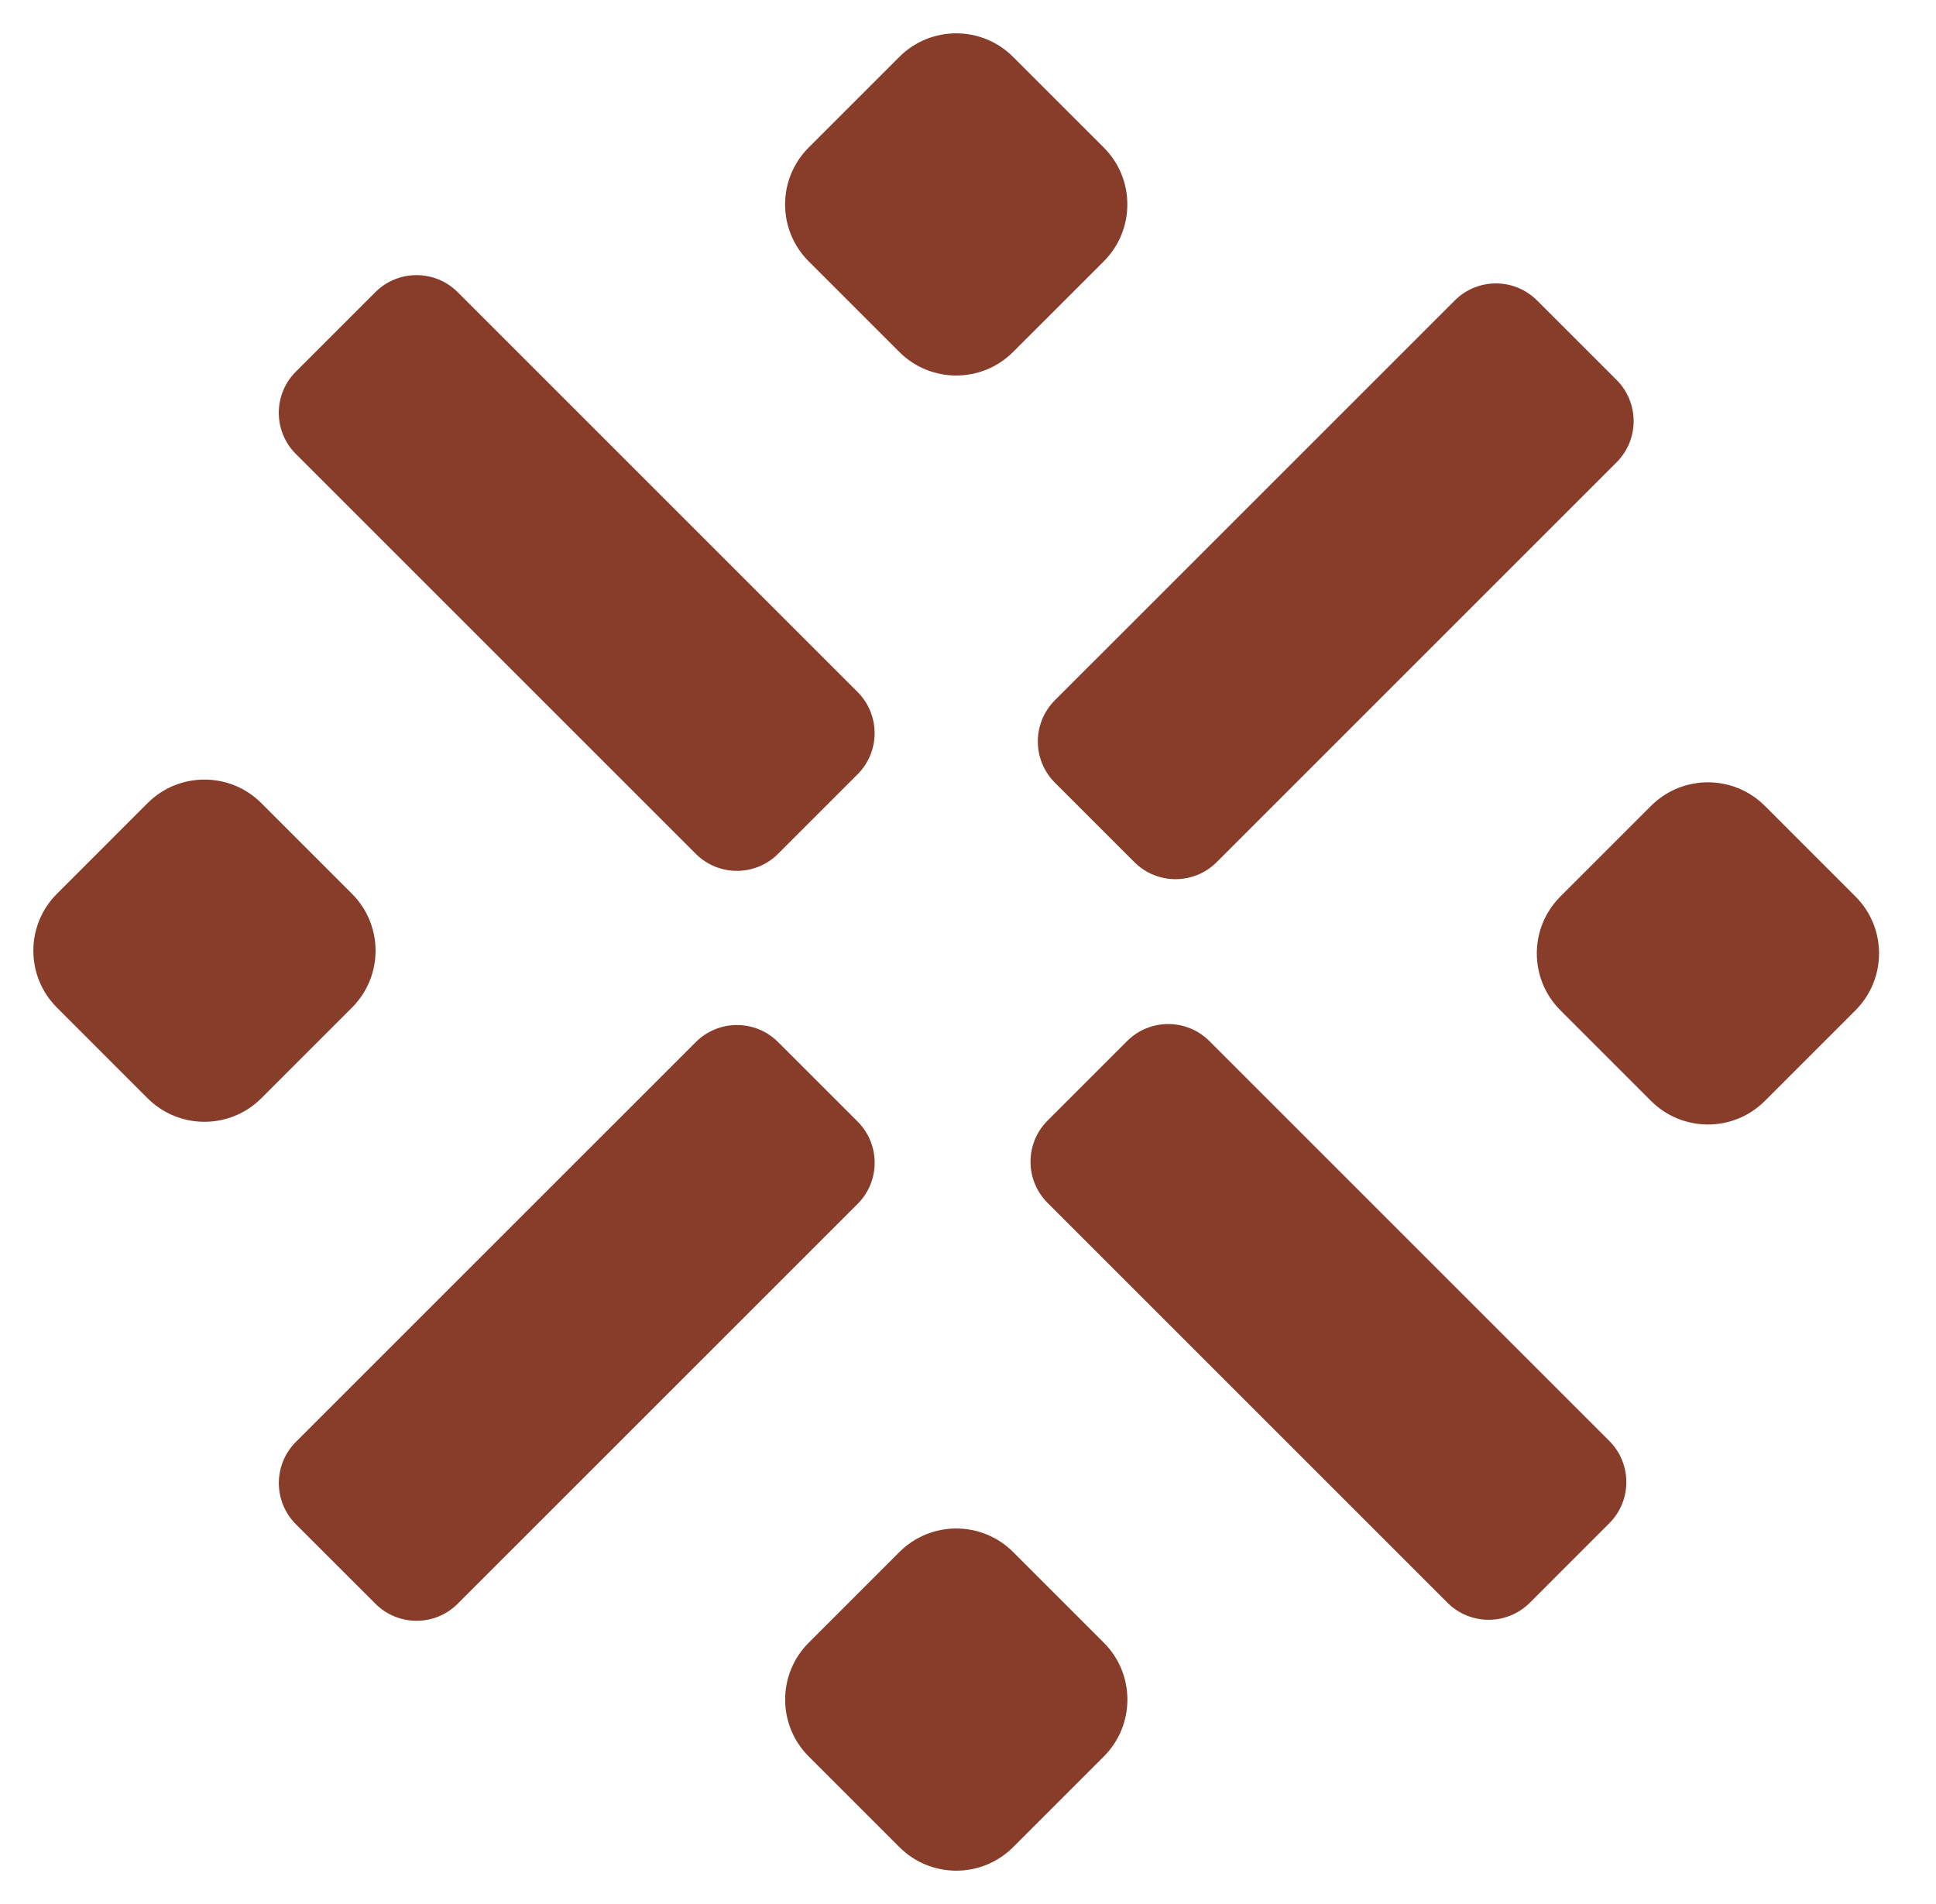 <svg width="61" height="60" viewBox="0 0 61 60" fill="none" xmlns="http://www.w3.org/2000/svg">
<path d="M55.607 34.693L58.463 31.837C59.453 30.847 59.453 29.241 58.463 28.251L55.607 25.395C54.617 24.405 53.011 24.405 52.021 25.395L49.165 28.251C48.175 29.241 48.175 30.847 49.165 31.837L52.021 34.693C53.011 35.683 54.617 35.683 55.607 34.693Z" fill="#883C2A"/>
<path d="M33.237 24.663L35.742 27.168C36.458 27.884 37.62 27.884 38.337 27.167L50.936 14.568C51.652 13.852 51.652 12.69 50.936 11.973L48.431 9.469C47.715 8.752 46.553 8.752 45.837 9.469L33.237 22.068C32.521 22.785 32.521 23.947 33.237 24.663Z" fill="#883C2A"/>
<path d="M31.923 58.207L34.779 55.351C35.77 54.361 35.77 52.755 34.779 51.765L31.923 48.909C30.933 47.919 29.328 47.919 28.338 48.909L25.482 51.765C24.491 52.755 24.491 54.361 25.482 55.351L28.338 58.207C29.328 59.197 30.933 59.197 31.923 58.207Z" fill="#883C2A"/>
<path d="M35.512 32.807L33.007 35.312C32.291 36.028 32.291 37.19 33.007 37.906L45.607 50.506C46.323 51.222 47.485 51.222 48.202 50.506L50.706 48.001C51.422 47.285 51.422 46.123 50.706 45.407L38.106 32.807C37.39 32.091 36.228 32.091 35.512 32.807Z" fill="#883C2A"/>
<path d="M31.921 11.091L34.778 8.235C35.768 7.245 35.768 5.639 34.778 4.649L31.921 1.793C30.931 0.803 29.326 0.803 28.336 1.793L25.48 4.649C24.489 5.639 24.489 7.245 25.48 8.235L28.336 11.091C29.326 12.081 30.931 12.081 31.921 11.091Z" fill="#883C2A"/>
<path d="M8.235 34.608L11.091 31.751C12.081 30.761 12.081 29.156 11.091 28.166L8.235 25.309C7.245 24.319 5.639 24.319 4.649 25.309L1.793 28.166C0.803 29.156 0.803 30.761 1.793 31.751L4.649 34.608C5.639 35.598 7.245 35.598 8.235 34.608Z" fill="#883C2A"/>
<path d="M9.323 48.033L11.828 50.537C12.544 51.254 13.706 51.254 14.422 50.537L27.022 37.938C27.738 37.221 27.738 36.059 27.022 35.343L24.517 32.839C23.801 32.122 22.639 32.122 21.923 32.839L9.323 45.438C8.607 46.154 8.607 47.316 9.323 48.033Z" fill="#883C2A"/>
<path d="M11.826 9.207L9.322 11.711C8.605 12.428 8.605 13.59 9.322 14.306L21.921 26.905C22.638 27.622 23.799 27.622 24.516 26.905L27.02 24.401C27.737 23.685 27.737 22.523 27.02 21.806L14.421 9.207C13.704 8.491 12.543 8.491 11.826 9.207Z" fill="#883C2A"/>
</svg>
